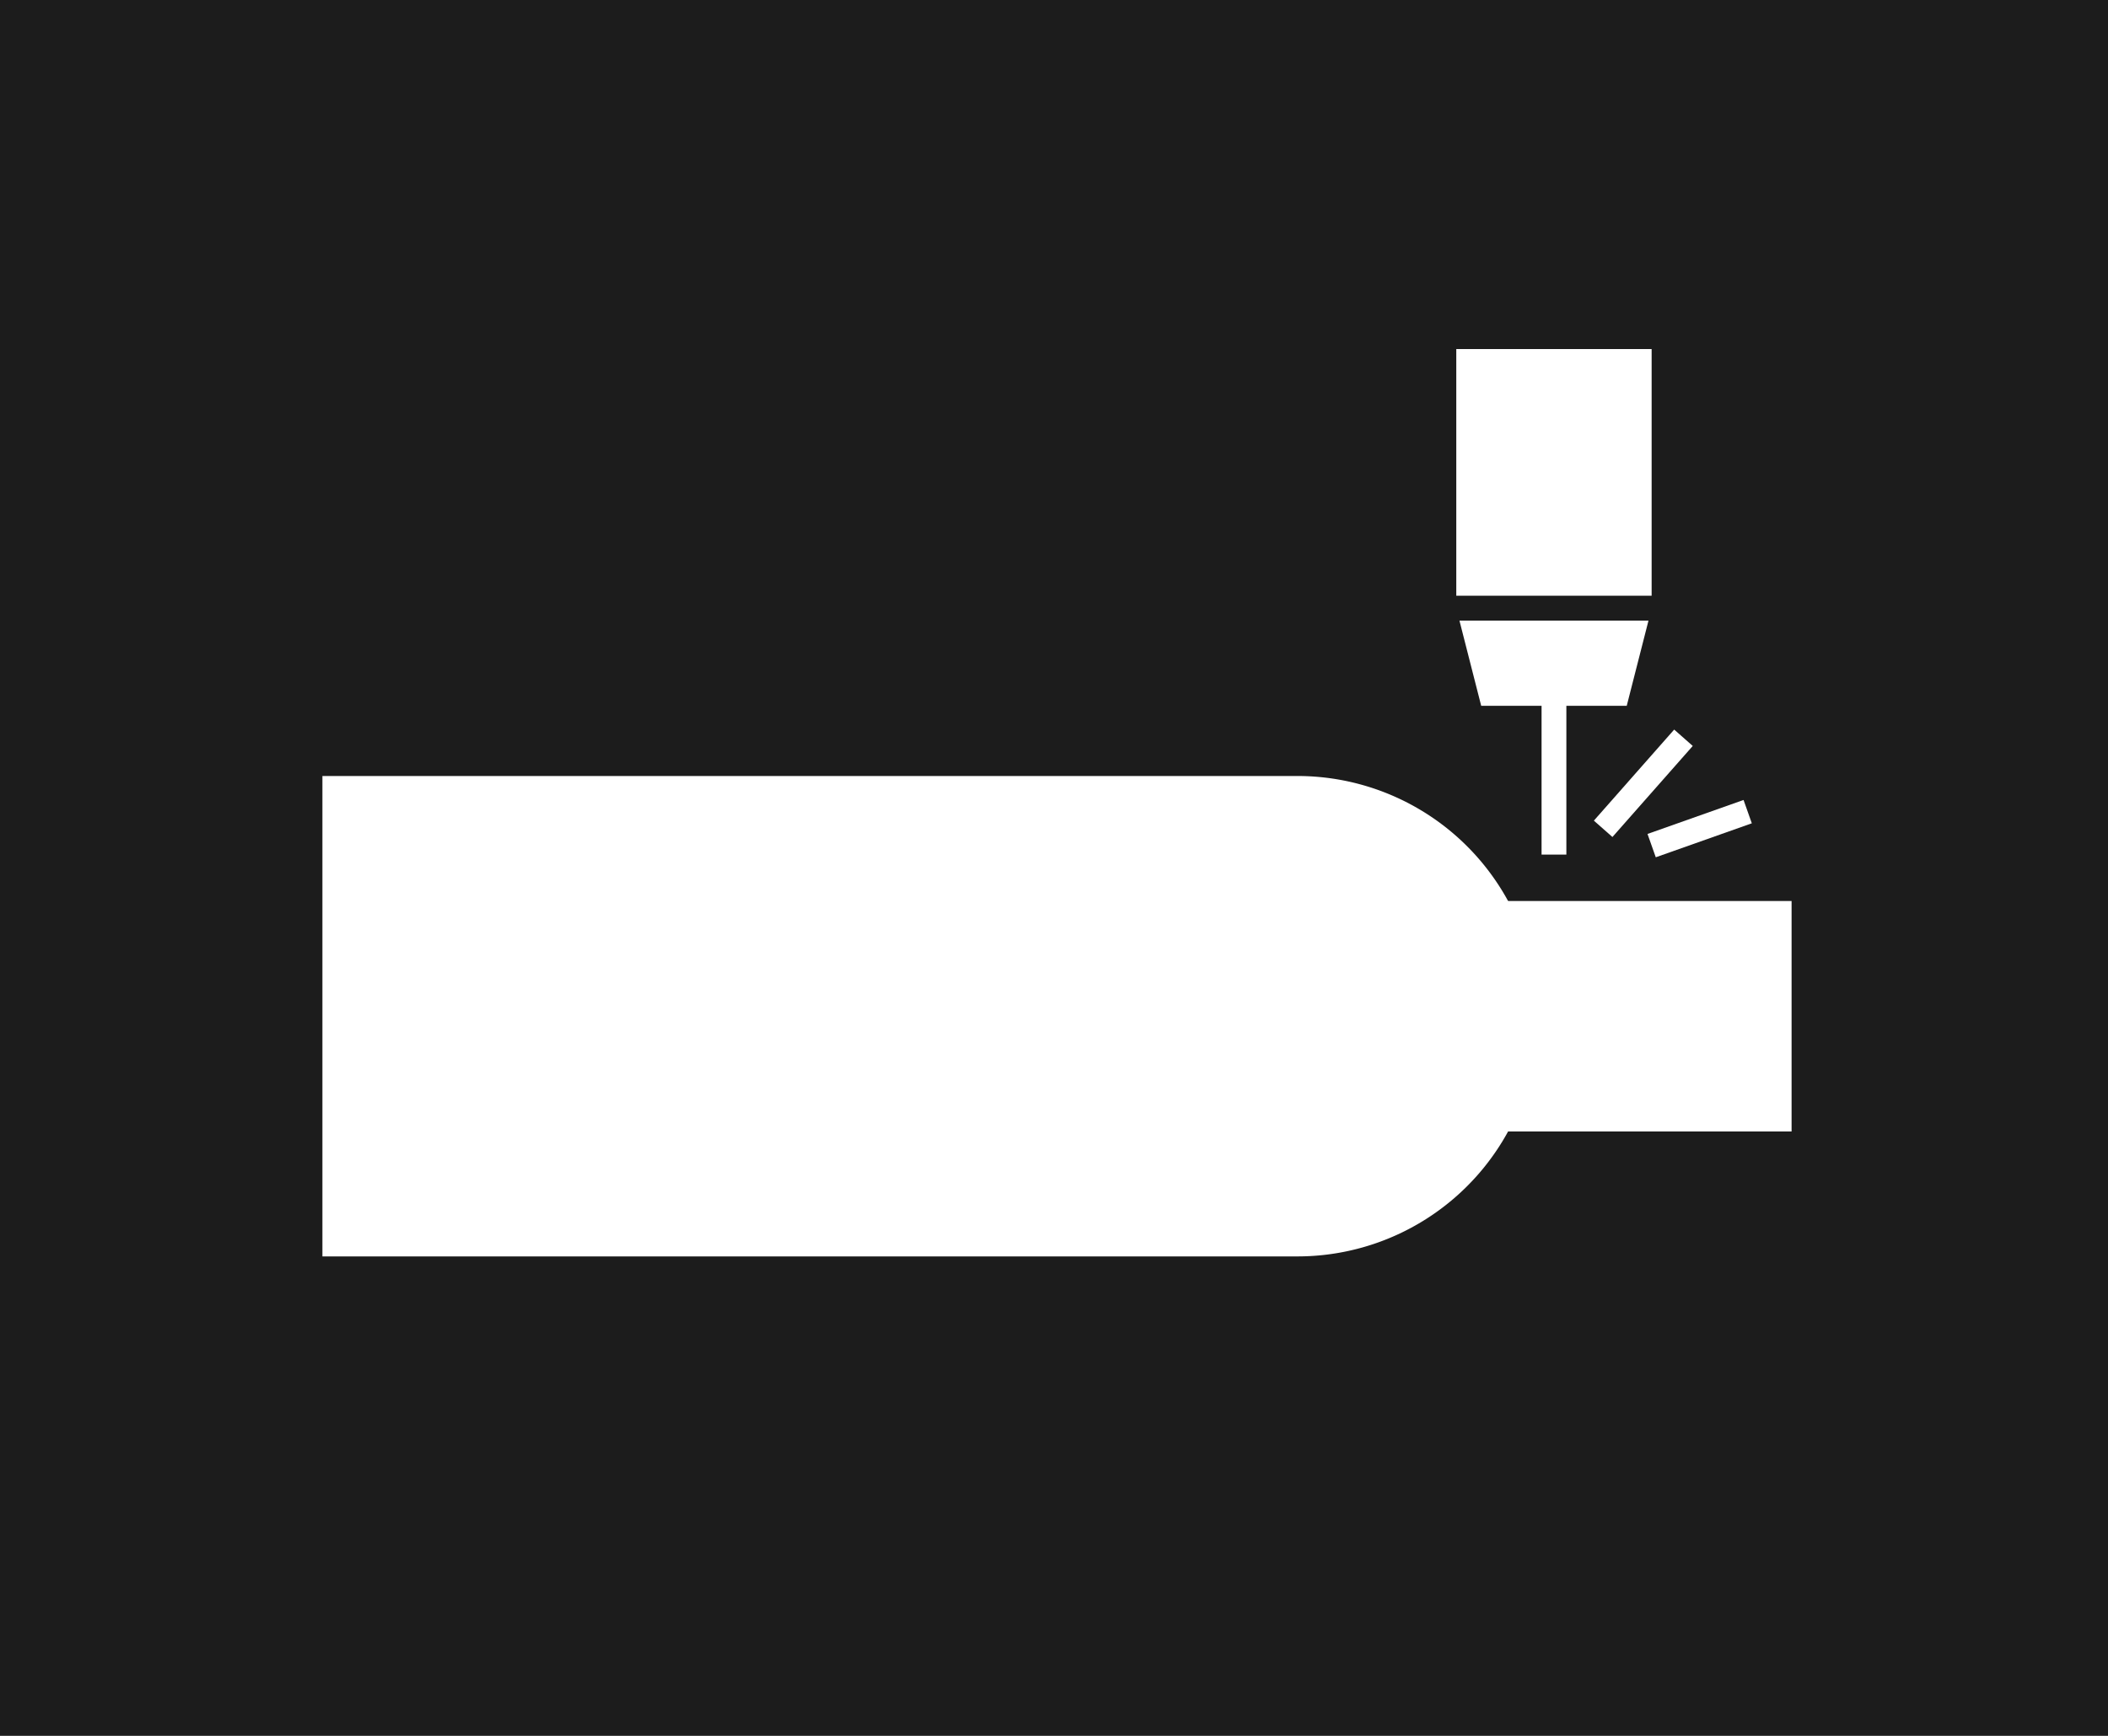 <svg xmlns="http://www.w3.org/2000/svg" width="85" height="70" viewBox="0 0 85 70">
  <g id="グループ_163870" data-name="グループ 163870" transform="translate(-360 -675)">
    <rect id="be172a67842a6c0733df46783dc66ecf" width="85" height="70" transform="translate(360 675)" fill="#1c1c1c"/>
    <g id="グループ_162773" data-name="グループ 162773" transform="translate(373 689.076)">
      <g id="グループ_162771" data-name="グループ 162771" transform="translate(0 17.218)">
        <path id="パス_83219" data-name="パス 83219" d="M608.875,1632.641v-8.306h12.8a9.678,9.678,0,0,0-8.741-5.534H573.614v19.373h39.322a9.678,9.678,0,0,0,8.741-5.534Z" transform="translate(-573.614 -1618.802)" fill="#fff"/>
      </g>
      <rect id="長方形_148232" data-name="長方形 148232" width="4.896" height="0.998" transform="translate(51.269 19.017) rotate(-48.591)" fill="#fff"/>
      <rect id="長方形_148233" data-name="長方形 148233" width="4.108" height="0.998" transform="translate(53.432 19.554) rotate(-19.487)" fill="#fff"/>
      <g id="グループ_162772" data-name="グループ 162772" transform="translate(45.721)">
        <path id="パス_83221" data-name="パス 83221" d="M0-4.033H7.877V5.914H0Z" transform="translate(0 4.033)" fill="#fff"/>
        <path id="パス_83220" data-name="パス 83220" d="M619.2,1612.572l.877,3.435h2.434v6h1v-6h2.434l.877-3.435Z" transform="translate(-619.072 -1601.62)" fill="#fff"/>
      </g>
      <rect id="長方形_148235" data-name="長方形 148235" width="24.974" height="9.294" transform="translate(34.267 22.258)" fill="#fff"/>
    </g>
  </g>
</svg>
